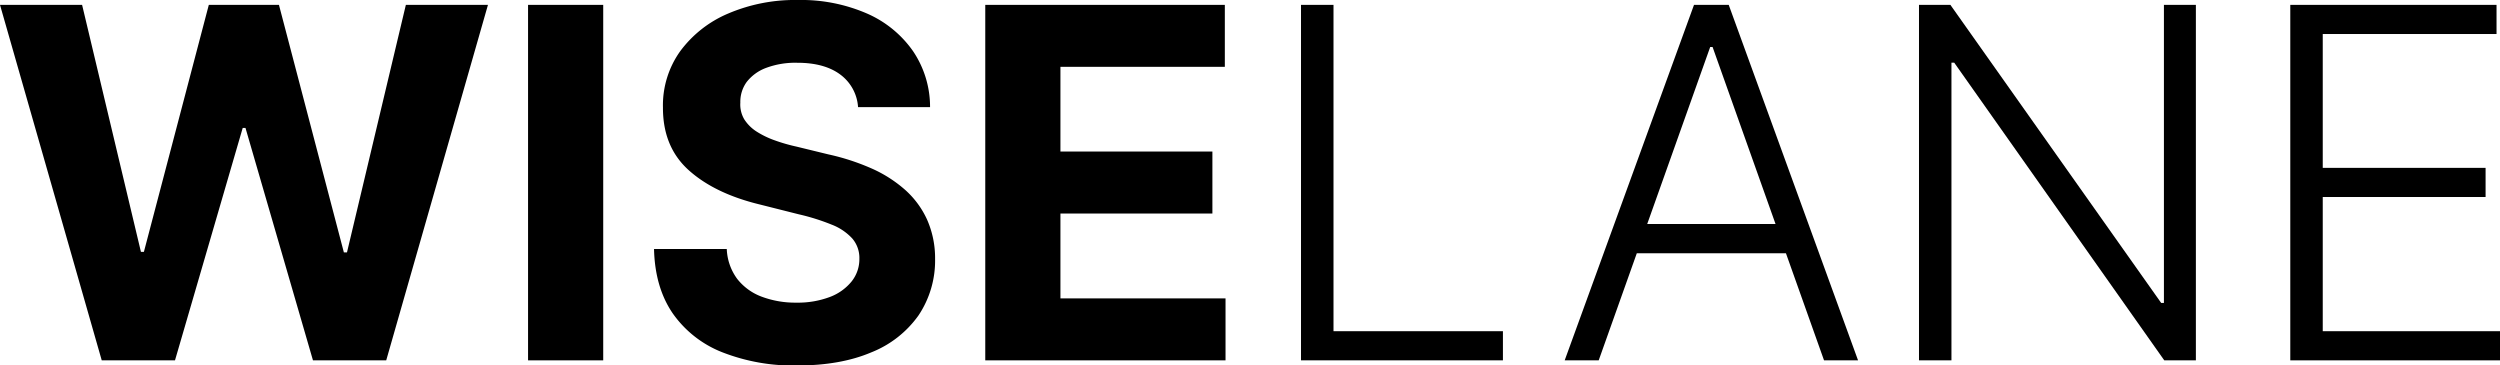<svg xmlns="http://www.w3.org/2000/svg" viewBox="0 0 641.6 93.78"><g id="Ebene_2" data-name="Ebene 2"><g id="Ebene_1-2" data-name="Ebene 1"><path d="M26.11,92.48,0,1.25H21.07l15.1,63.39h.76L53.59,1.25h18L88.25,64.77h.8L104.16,1.25h21.07L99.12,92.48H80.32L63,32.83h-.71L44.91,92.48Z"/><path d="M154.81,1.25V92.48H135.52V1.25Z"/><path d="M220.21,27.49a11.29,11.29,0,0,0-4.59-8.38q-4.05-3-11-3a21.48,21.48,0,0,0-8,1.31,11.31,11.31,0,0,0-5,3.63A8.65,8.65,0,0,0,190,26.33a7.47,7.47,0,0,0,1,4.28,10.36,10.36,0,0,0,3.15,3.14A22.68,22.68,0,0,0,198.78,36a44,44,0,0,0,5.61,1.62l8.2,2a58.2,58.2,0,0,1,11,3.57,33.28,33.28,0,0,1,8.64,5.48,23,23,0,0,1,5.68,7.66,24.45,24.45,0,0,1,2.07,10.11,25.24,25.24,0,0,1-4.25,14.5,27.08,27.08,0,0,1-12.12,9.49q-7.9,3.36-19,3.37a50,50,0,0,1-19.23-3.39,28,28,0,0,1-12.74-10q-4.56-6.67-4.79-16.51h18.67a13.78,13.78,0,0,0,2.65,7.64,14.28,14.28,0,0,0,6.28,4.59,24.55,24.55,0,0,0,8.93,1.54,23.27,23.27,0,0,0,8.53-1.43,13.11,13.11,0,0,0,5.64-4,9.15,9.15,0,0,0,2-5.84,7.66,7.66,0,0,0-1.8-5.17,14,14,0,0,0-5.26-3.56A54.92,54.92,0,0,0,205,55L195,52.48q-11.55-2.8-18.22-8.78t-6.64-16.08a23.87,23.87,0,0,1,4.43-14.48,29.63,29.63,0,0,1,12.32-9.67A43.65,43.65,0,0,1,204.75,0,42.39,42.39,0,0,1,222.5,3.47a28.11,28.11,0,0,1,11.83,9.67,25.52,25.52,0,0,1,4.36,14.35Z"/><path d="M252.86,92.48V1.25h61.48v15.9H272.15V38.89h39V54.8h-39V76.58h42.37v15.9Z"/><path d="M333.89,92.48V1.25h8.34V85h43.48v7.48Z"/><path d="M410.29,92.48h-8.73L434.75,1.25h8.91l33.19,91.23h-8.73l-28.6-80.41h-.62Zm6.29-35h45.26V65H416.58Z"/><path d="M563.55,1.25V92.48h-8.11l-53.91-76.4h-.71v76.4h-8.33V1.25h8.06l54.09,76.49h.71V1.25Z"/><path d="M587.78,92.48V1.25h52.93V8.73h-44.6V43.08H637.9v7.48H596.11V85H641.6v7.48Z"/></g></g></svg>